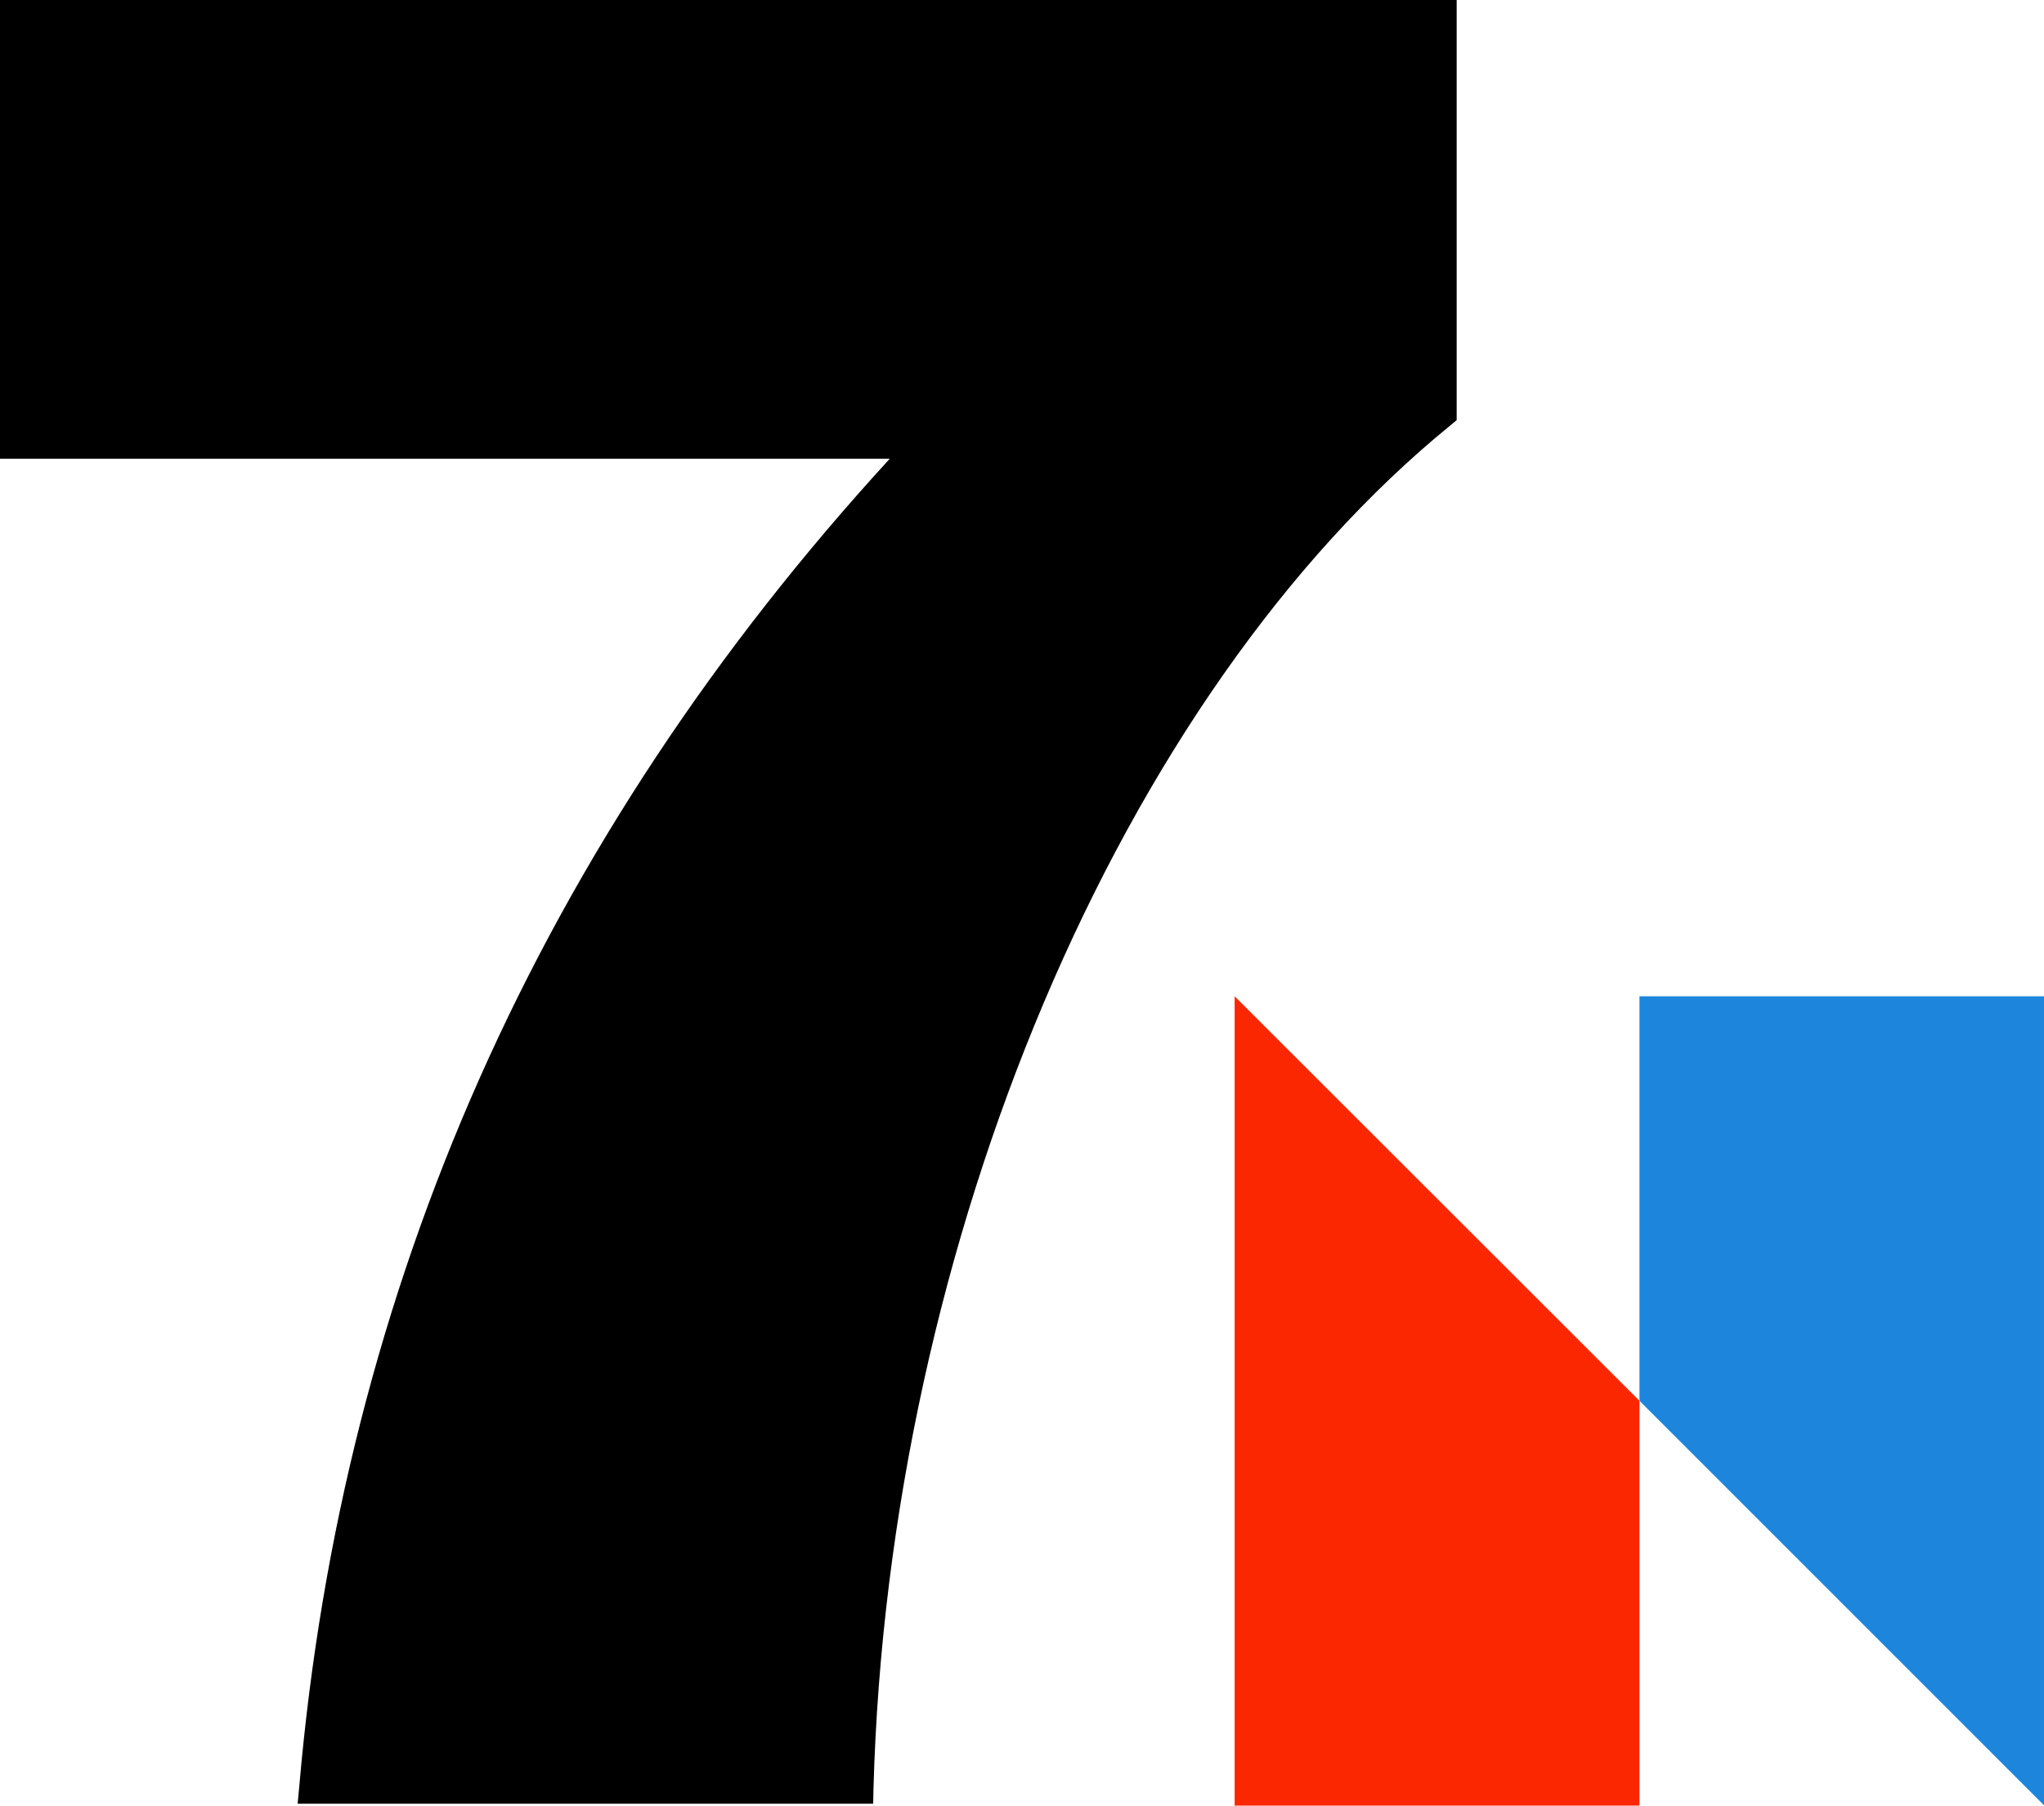 <?xml version="1.0" encoding="utf-8"?>
<!-- Generator: Adobe Illustrator 27.9.0, SVG Export Plug-In . SVG Version: 6.00 Build 0)  -->
<svg version="1.1" id="Layer_1" xmlns="http://www.w3.org/2000/svg" xmlns:xlink="http://www.w3.org/1999/xlink" x="0px" y="0px"
	 viewBox="0 0 640.7 566" style="enable-background:new 0 0 640.7 566;" xml:space="preserve">
<style type="text/css">
	.st0{fill:#FB2700;}
	.st1{fill:#1D86DC;}
</style>
<g>
	<path d="M93.3,565.4l0.5-5.3c13.5-156.9,75.7-296.9,185.1-416.3H0V0h456.6v131.7l-1.8,1.5c-103.6,84.3-176.3,256-181,427.4
		l-0.1,4.8L93.3,565.4L93.3,565.4z"/>
	<polygon class="st0" points="513.9,439.1 513.9,566 387,566 387,312.3 	"/>
	<polygon class="st1" points="640.7,312.3 640.7,565.9 513.9,439.1 513.9,312.3 	"/>
</g>
</svg>
